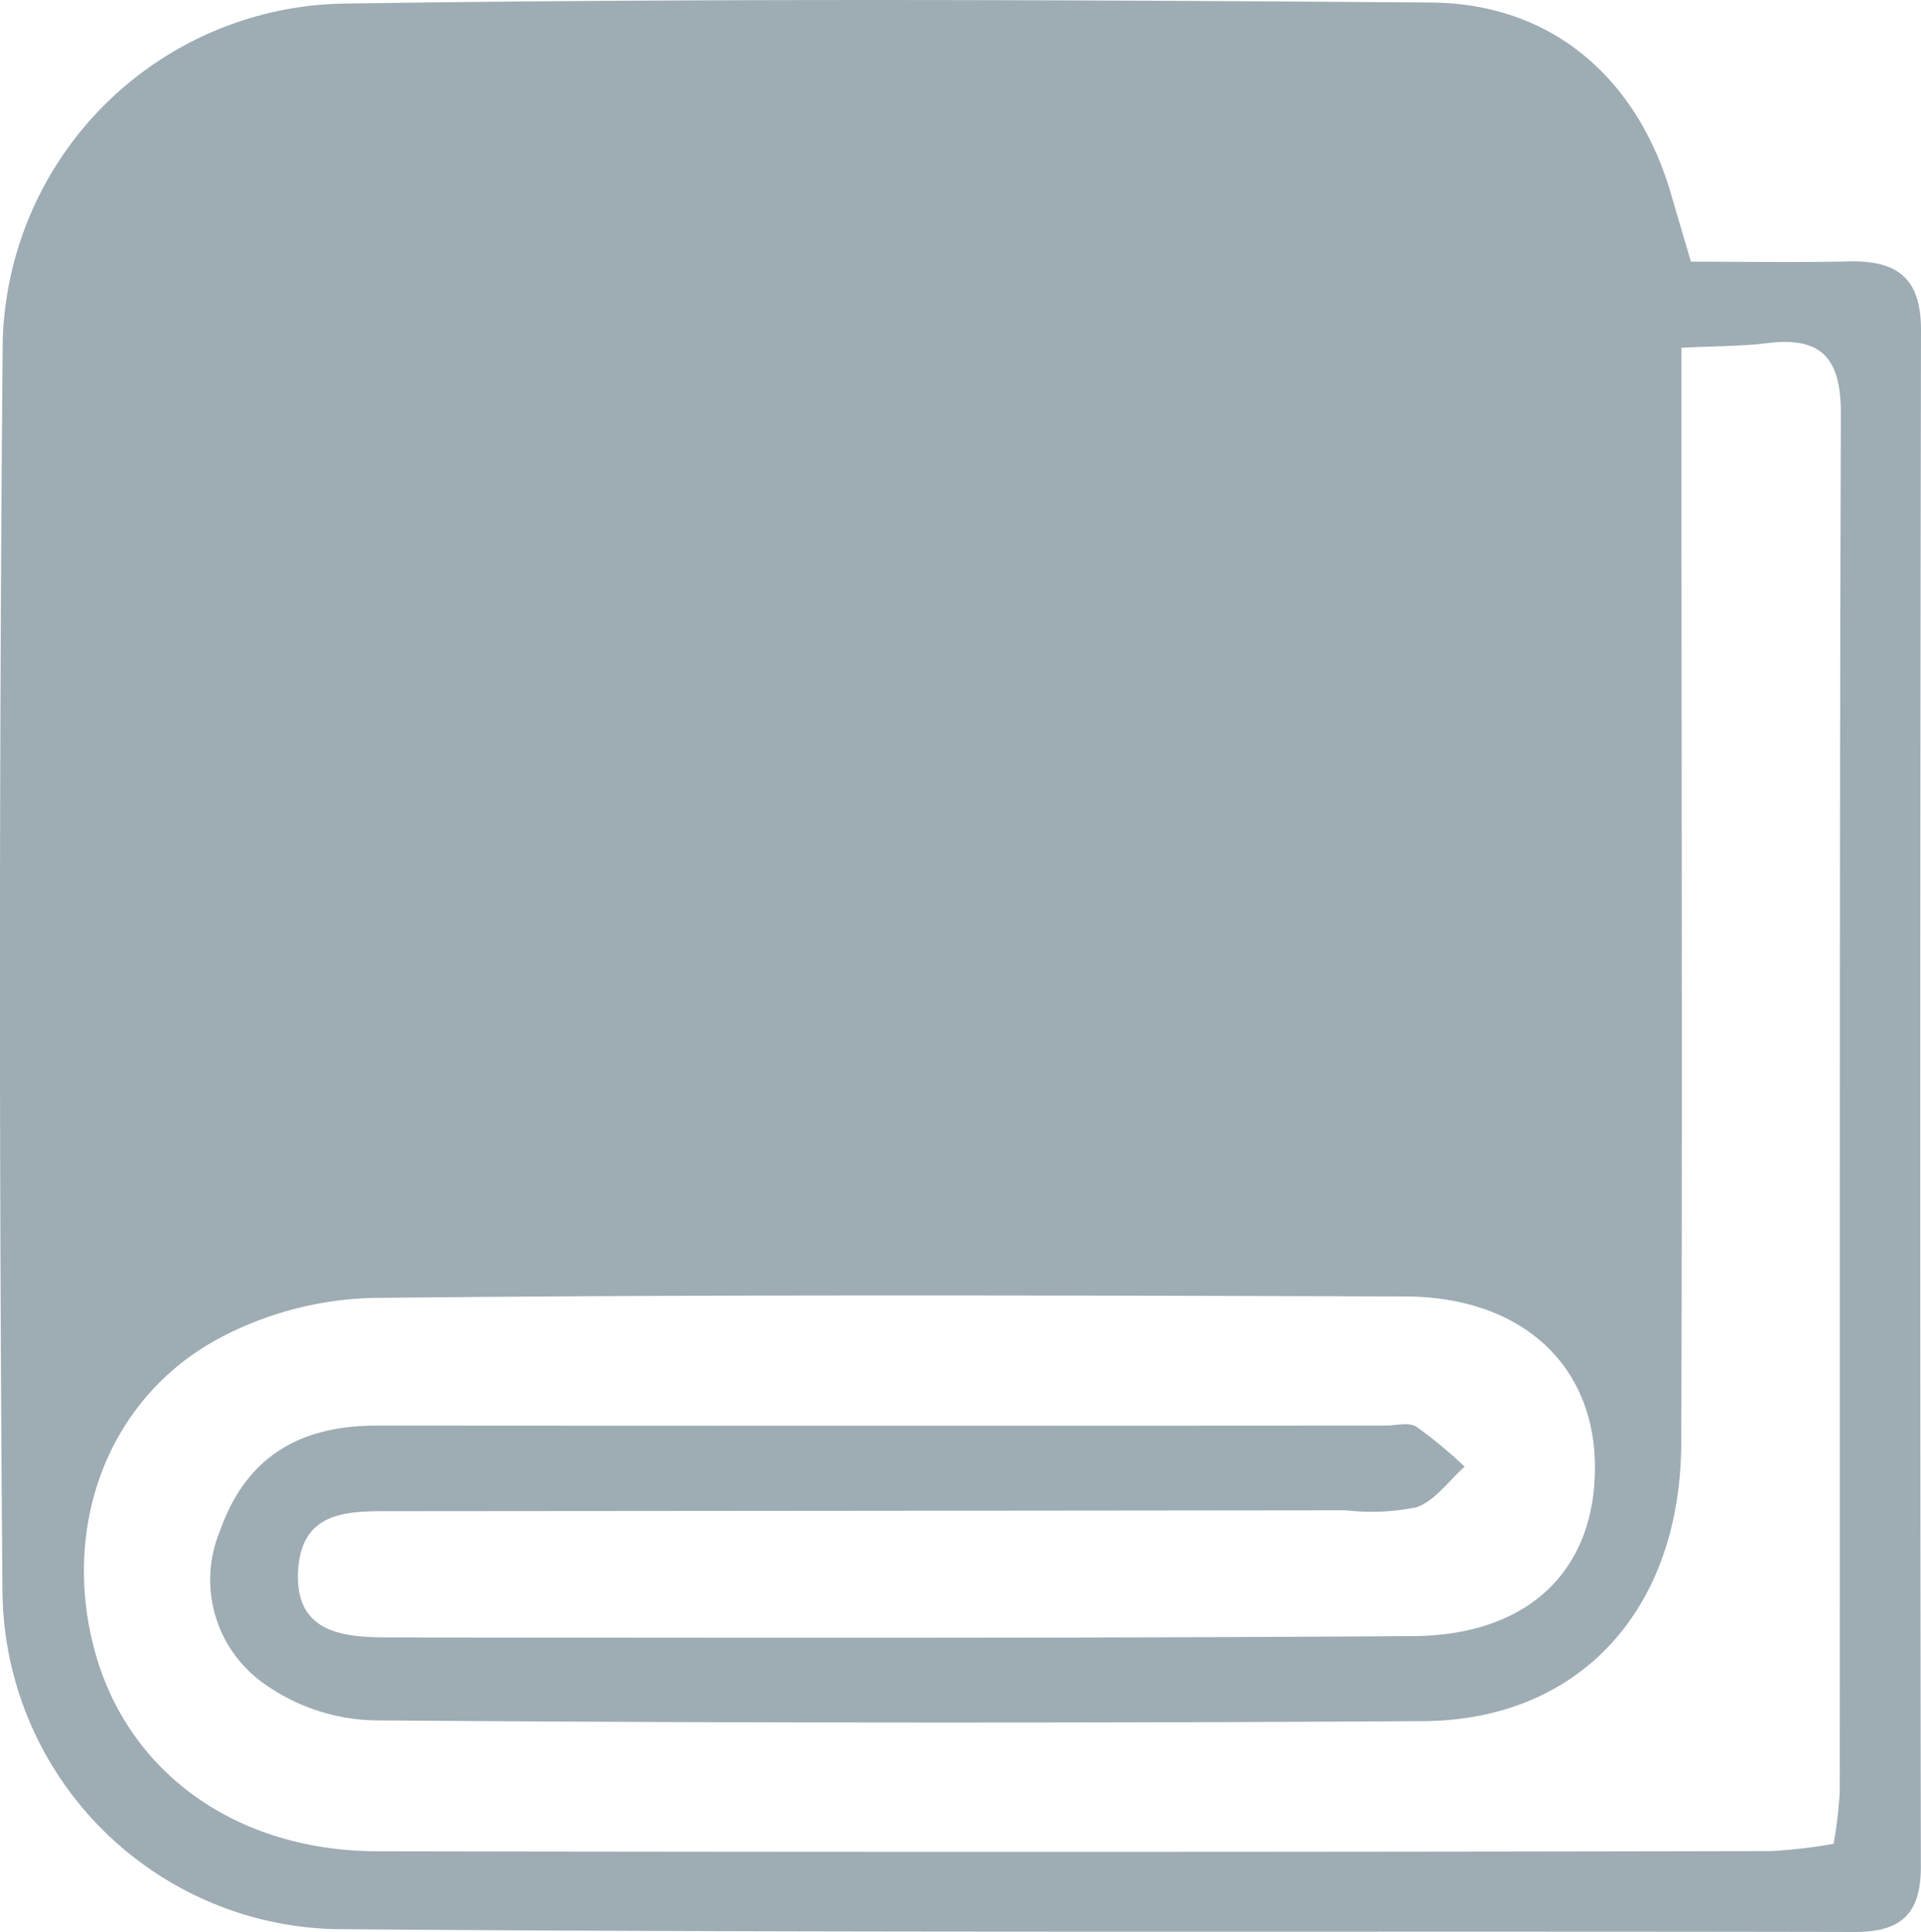<svg xmlns="http://www.w3.org/2000/svg" width="81.086" height="81.54" viewBox="0 0 81.086 81.54">
  <path id="パス_827" data-name="パス 827" d="M1478.754,612.251c2.249,0,4.452.039,6.652-.011,2.008-.046,3.064.653,3.06,2.894q-.061,32.43-.006,64.861c0,2.01-.852,2.755-2.807,2.751-21.382-.046-42.766.052-64.146-.121a14.384,14.384,0,0,1-14.022-14.214q-.219-26.411.01-52.824a14.648,14.648,0,0,1,14.439-14.23c15.286-.225,30.578-.161,45.865-.043,5.1.039,8.719,3.212,10.132,8.136C1478.174,610.291,1478.425,611.13,1478.754,612.251Zm-.4,3.632v4.1c0,14.045.045,28.091-.009,42.137-.027,7.031-4.3,11.685-10.885,11.726q-22.108.134-44.215-.031a8.324,8.324,0,0,1-4.607-1.474,5.358,5.358,0,0,1-1.975-6.515c1.122-3.188,3.423-4.455,6.64-4.453q21.278.015,42.554,0c.443,0,.99-.156,1.308.047a19.063,19.063,0,0,1,2.038,1.687c-.67.594-1.254,1.444-2.035,1.715a9.43,9.43,0,0,1-2.967.126q-20.113.022-40.226.037c-1.814,0-3.818-.061-4.005,2.411-.209,2.75,1.9,2.916,3.848,2.919,14.406.013,28.812.041,43.218-.057,4.944-.034,7.741-2.861,7.665-7.281-.073-4.229-3.157-7.039-8.007-7.054-14.517-.045-29.035-.091-43.55.061a14.582,14.582,0,0,0-6.612,1.758c-4.69,2.581-6.6,8.027-5.117,13.266,1.435,5.058,5.974,8.321,11.91,8.332q29.422.054,58.844-.009a22.811,22.811,0,0,0,2.609-.306,19.534,19.534,0,0,0,.258-2.157c.013-19.4-.017-38.793.048-58.189.007-2.343-.8-3.276-3.1-2.992C1480.923,615.821,1479.837,615.81,1478.358,615.883Z" transform="translate(-1407.38 -601.206)" fill="#9eacb4"/>
</svg>
